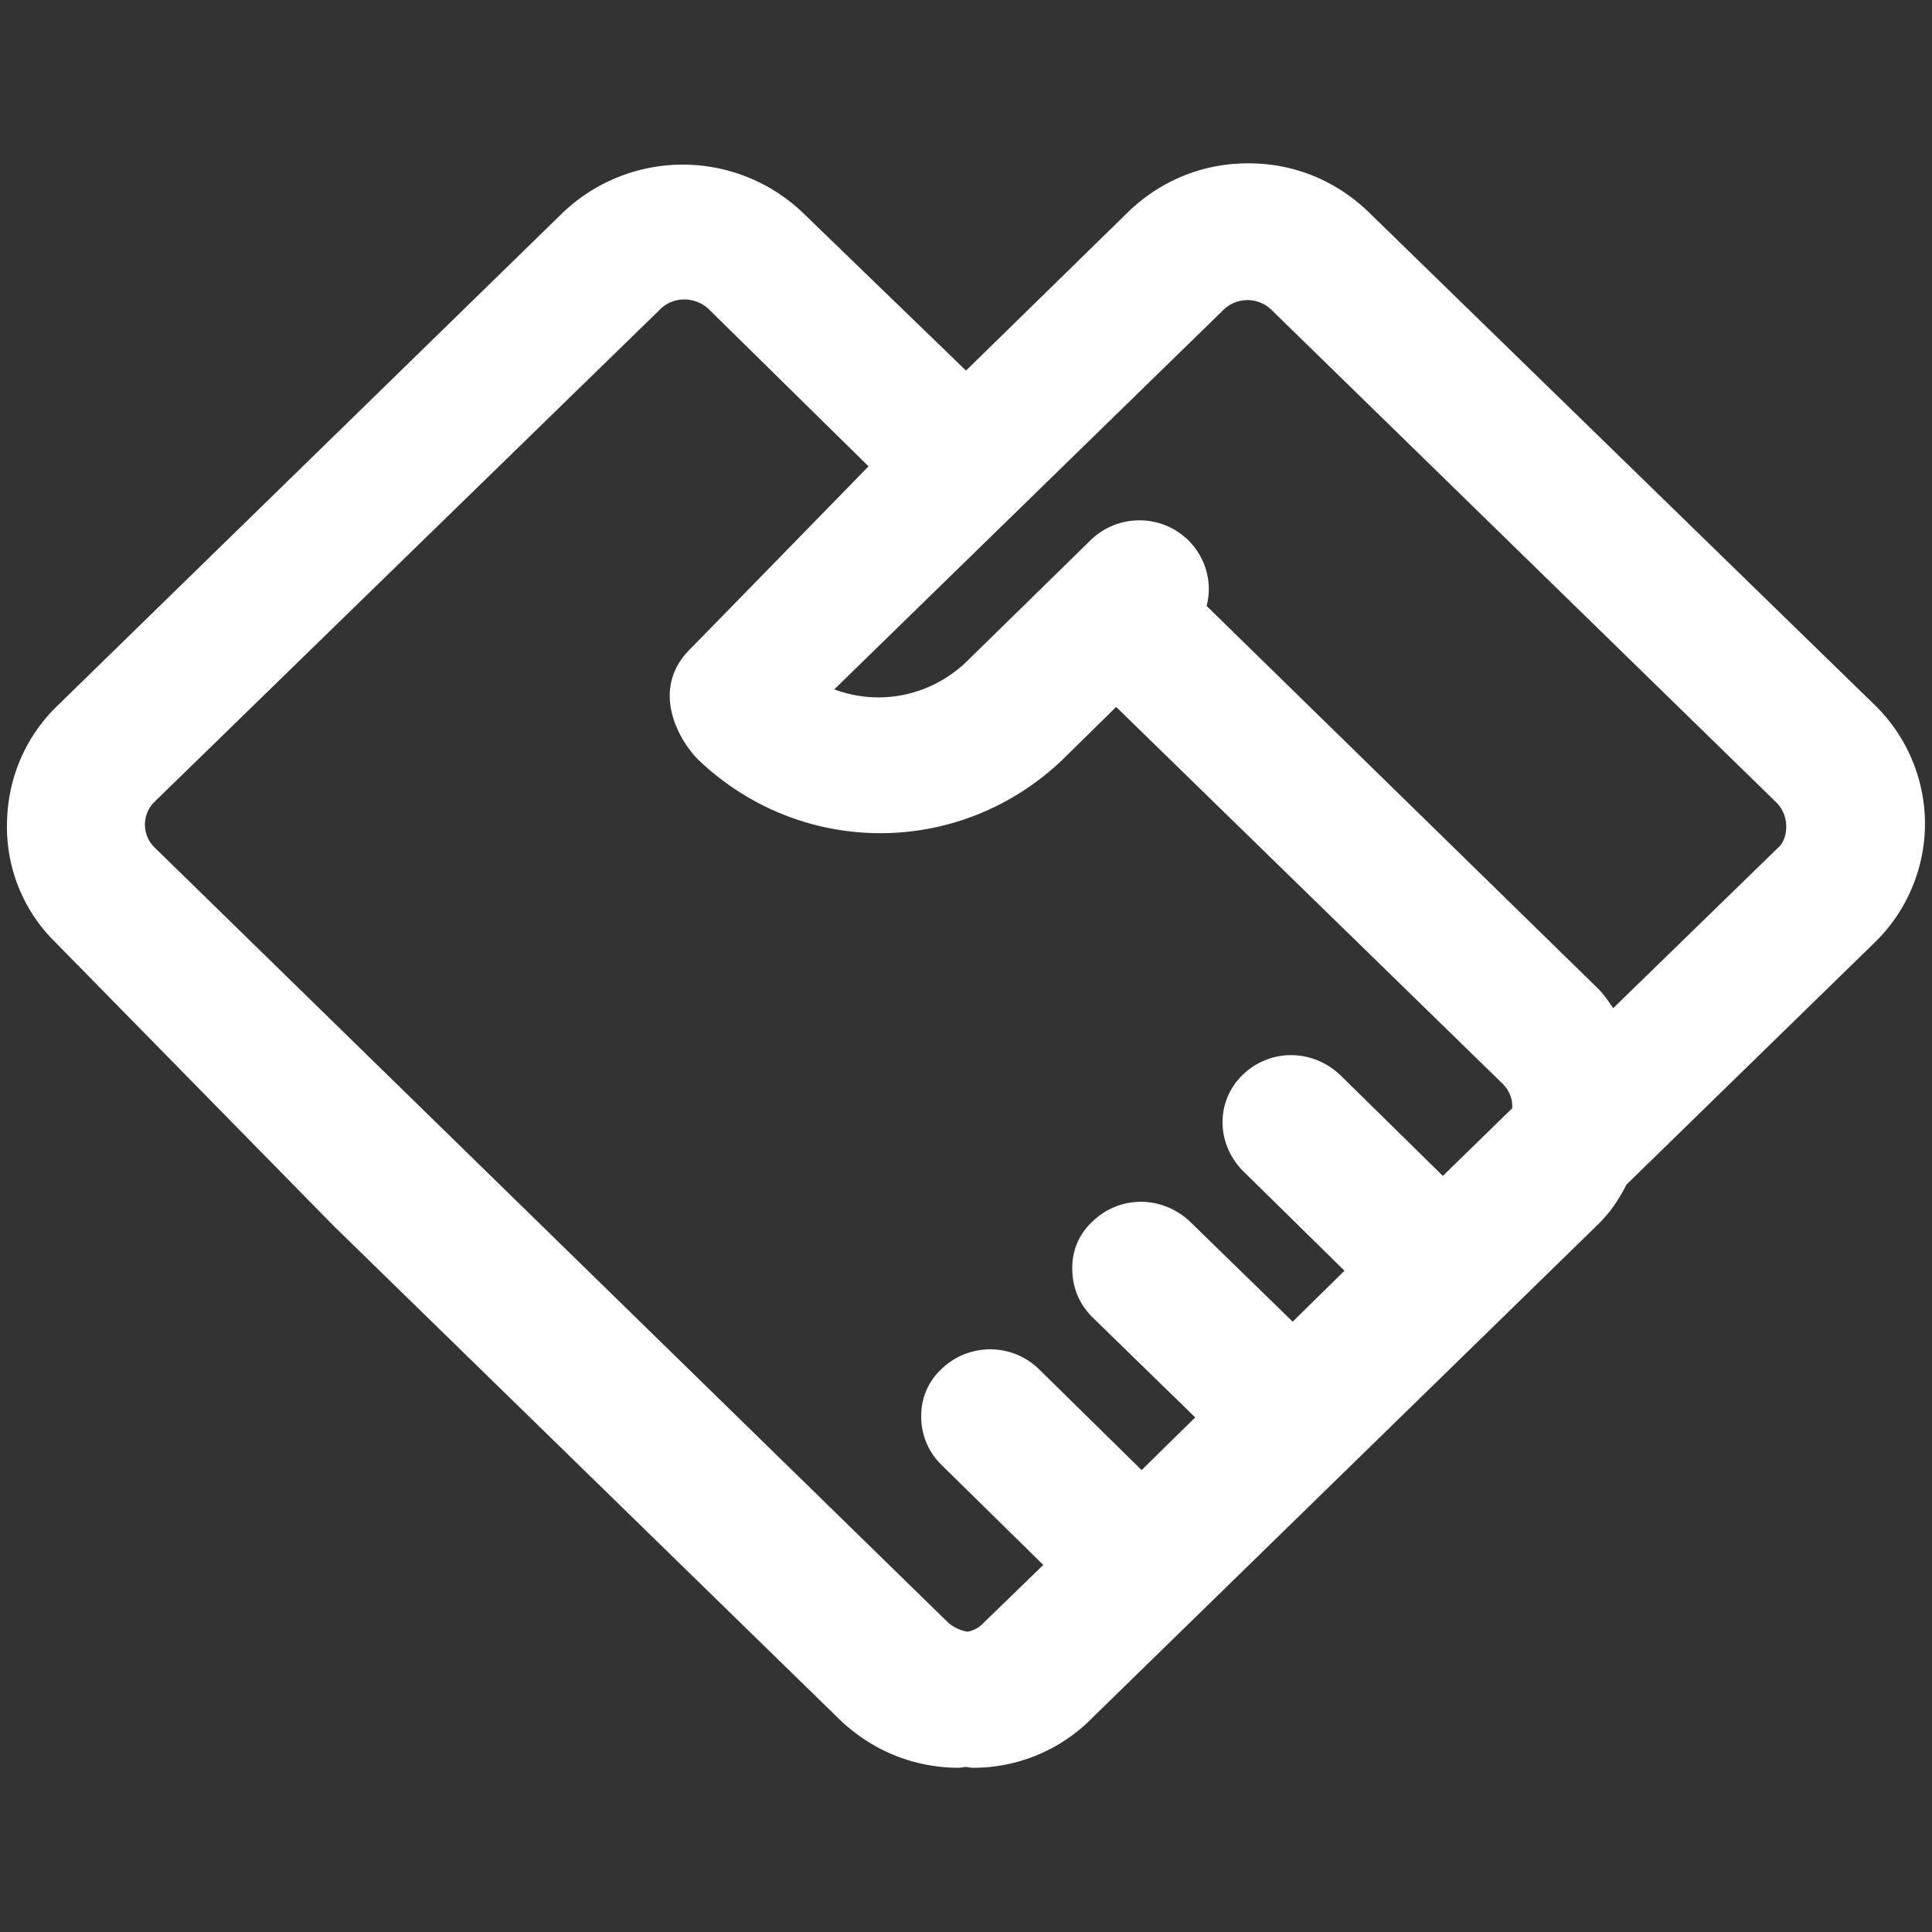 <?xml version="1.0" standalone="no"?><!DOCTYPE svg PUBLIC "-//W3C//DTD SVG 1.1//EN" "http://www.w3.org/Graphics/SVG/1.1/DTD/svg11.dtd"><svg t="1729580422137" class="icon" viewBox="0 0 1024 1024" version="1.1" xmlns="http://www.w3.org/2000/svg" p-id="7751" xmlns:xlink="http://www.w3.org/1999/xlink" width="600" height="600"><rect x="0" y="0" width="1024" height="1024" fill="#333333" stroke="none"/><path d="M515.724 936.96h-0.465l-3.724-0.465s-2.327 0.465-3.258 0.465c-24.204 0-46.545-9.309-63.767-26.065L176.873 649.775 30.255 500.364 27.927 498.036a85.644 85.644 0 0 1-24.204-62.371c0.465-23.273 9.775-45.149 26.531-61.44L297.891 113.105a92.16 92.16 0 0 1 128 0L512 196.422l85.644-83.782c17.222-16.756 39.564-26.065 63.767-26.065h0.465c24.204 0 46.545 9.309 63.767 26.065l268.102 261.12c16.756 16.291 26.531 39.098 26.531 62.836 0 23.738-9.775 46.545-26.531 62.836l-131.724 128.465c-3.724 7.447-8.378 14.429-14.429 20.48l-268.102 261.585a88.436 88.436 0 0 1-63.767 26.996zM362.589 158.72c-4.655 0-9.309 1.862-12.567 5.12L81.92 424.96a16.896 16.896 0 0 0 0 24.204l420.771 410.996c2.793 2.327 6.516 4.189 10.24 4.655a15.36 15.36 0 0 0 8.378-4.655l31.651-30.72-53.993-53.062a35.514 35.514 0 0 1-10.705-26.065c0-9.309 3.724-18.153 10.705-24.669 14.429-13.964 37.236-13.964 51.665 0L605.091 779.171l28.393-27.927L579.025 698.182c-7.447-7.447-10.705-16.291-10.705-26.065s3.724-18.153 10.705-24.669c14.429-13.964 36.771-13.964 51.665 0l54.458 53.062 27.462-26.996-53.993-53.062c-14.429-14.895-13.964-37.236 0-50.735 14.429-13.964 36.771-13.964 51.665 0l54.458 53.527 36.771-35.84v-1.396c0-4.189-1.862-8.378-5.12-11.636l-204.8-199.68-27.927 27.462c-54.458 52.596-139.636 52.596-194.095 0-10.705-11.171-24.204-36.771-4.655-57.251 21.876-22.342 78.662-80.524 95.418-97.745l-85.178-83.782a19.177 19.177 0 0 0-12.567-4.655z m276.945 162.444l207.593 202.938c3.258 3.258 5.585 6.982 7.913 10.24l87.04-84.713c3.258-2.793 4.655-6.982 4.655-11.636s-1.862-9.309-5.12-12.567l-267.636-261.12a18.246 18.246 0 0 0-25.6 0L442.182 365.382c23.738 8.844 50.269 3.724 69.353-13.964l66.56-65.164c14.429-13.964 37.236-13.964 51.665 0 9.309 9.309 13.033 22.342 9.775 34.909z" p-id="7752" fill="#ffffff"></path></svg>